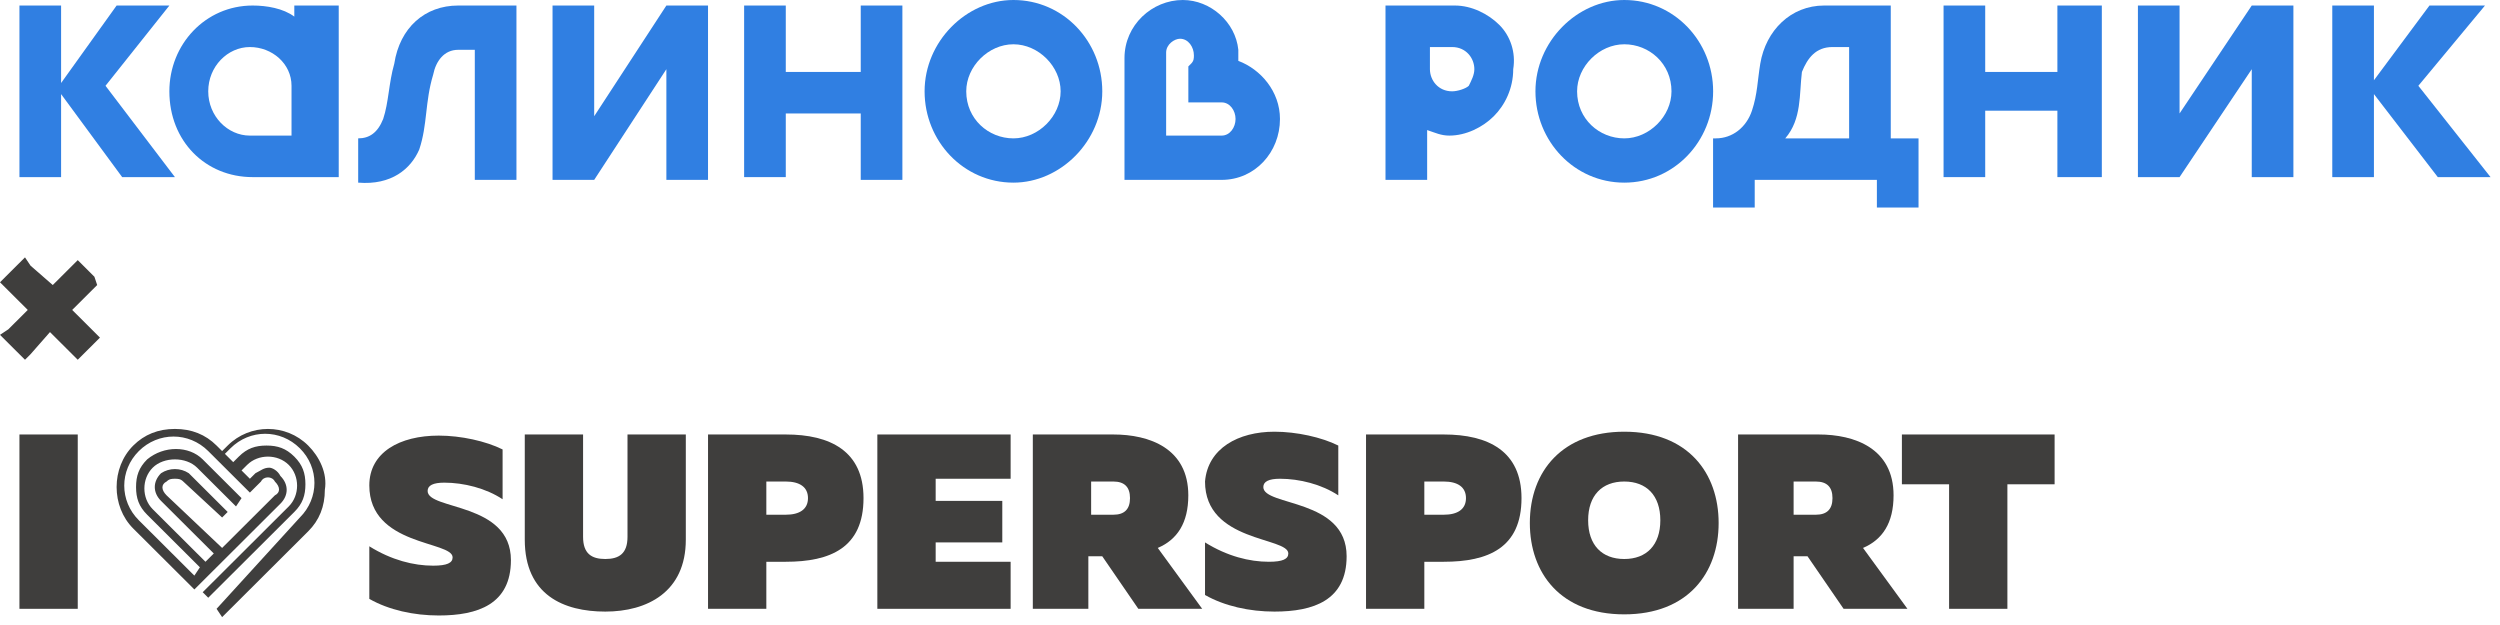 <?xml version="1.0" encoding="UTF-8"?> <svg xmlns="http://www.w3.org/2000/svg" width="264" height="66" viewBox="0 0 264 66" fill="none"> <path d="M181.194 14.612C182.953 14.612 184.419 13.443 185.005 11.689C185.592 9.936 185.592 8.475 185.885 6.721C186.471 3.215 189.11 0.584 192.628 0.584H199.665V14.612H202.597V21.918H198.199V18.995H185.298V21.918H180.9V14.612H181.194ZM188.524 14.612H195.267V4.968H193.508C191.749 4.968 190.869 6.137 190.283 7.598C189.99 9.936 190.283 12.566 188.524 14.612Z" fill="#307FE2"></path> <path d="M221.953 0.584V18.703H217.261V11.689H209.638V18.703H205.24V0.584H209.638V7.598H217.261V0.584H221.953Z" fill="#307FE2"></path> <path d="M171.525 19.287C166.247 19.287 162.143 14.904 162.143 9.644C162.143 4.383 166.541 0 171.525 0C176.803 0 180.907 4.383 180.907 9.644C180.907 14.904 176.803 19.287 171.525 19.287ZM171.525 4.676C168.886 4.676 166.541 7.014 166.541 9.644C166.541 12.566 168.886 14.612 171.525 14.612C174.164 14.612 176.509 12.274 176.509 9.644C176.509 6.721 174.164 4.676 171.525 4.676Z" fill="#307FE2"></path> <path d="M158.33 2.63C157.157 1.461 155.398 0.584 153.639 0.584H146.309V18.995H150.707V13.735C151.586 14.027 152.173 14.319 153.052 14.319C154.811 14.319 156.571 13.443 157.743 12.274C158.916 11.105 159.796 9.351 159.796 7.306C160.089 5.552 159.503 3.799 158.33 2.63ZM155.105 9.059C154.811 9.351 153.932 9.644 153.345 9.644C151.879 9.644 151 8.475 151 7.306V4.968H153.345C154.811 4.968 155.691 6.137 155.691 7.306C155.691 7.89 155.398 8.475 155.105 9.059Z" fill="#307FE2"></path> <path d="M225.764 18.703V0.584H230.162V11.982L237.785 0.584H242.183V18.703H237.785V7.306L230.162 18.703H225.764Z" fill="#307FE2"></path> <path d="M255.378 9.059L262.415 0.584H256.551L250.687 8.475V0.584H246.289V18.703H250.687V9.936L257.431 18.703H263.001L255.378 9.059Z" fill="#307FE2"></path> <path d="M31.079 0.584V1.753C29.906 0.877 28.147 0.584 26.681 0.584C21.696 0.584 17.885 4.676 17.885 9.644C17.885 14.904 21.696 18.703 26.681 18.703H35.77V0.584H31.079ZM31.079 14.319H26.387C24.042 14.319 21.99 12.274 21.99 9.644C21.99 7.014 24.042 4.968 26.387 4.968C28.733 4.968 30.785 6.721 30.785 9.059V14.319H31.079Z" fill="#307FE2"></path> <path d="M90.894 7.598H82.978V0.584H78.58V18.703H82.978V11.982H90.894V18.995H95.292V0.584H90.894V7.598Z" fill="#307FE2"></path> <path d="M107.019 19.287C101.742 19.287 97.637 14.904 97.637 9.644C97.637 4.383 102.035 0 107.019 0C112.297 0 116.401 4.383 116.401 9.644C116.401 14.904 112.003 19.287 107.019 19.287ZM107.019 4.676C104.38 4.676 102.035 7.014 102.035 9.644C102.035 12.566 104.38 14.612 107.019 14.612C109.658 14.612 112.003 12.274 112.003 9.644C112.003 7.014 109.658 4.676 107.019 4.676Z" fill="#307FE2"></path> <path d="M130.767 6.429V6.137C130.767 5.845 130.767 5.552 130.767 5.26C130.474 2.338 127.835 0 124.903 0C121.678 0 118.746 2.63 118.746 6.137C118.746 6.137 118.746 6.137 118.746 6.429V18.995H129.008C132.526 18.995 135.165 16.073 135.165 12.566C135.165 9.644 133.113 7.306 130.767 6.429ZM129.008 14.319H123.144V5.552C123.144 4.676 124.024 4.091 124.61 4.091C125.49 4.091 126.076 4.968 126.076 5.845C126.076 6.137 126.076 6.429 125.783 6.721L125.49 7.014V8.767V10.813H129.008C129.888 10.813 130.474 11.689 130.474 12.566C130.474 13.443 129.888 14.319 129.008 14.319Z" fill="#307FE2"></path> <path d="M58.348 18.995V0.584H62.746V12.274L70.369 0.584H74.767V18.995H70.369V7.306L62.746 18.995H58.348Z" fill="#307FE2"></path> <path d="M11.142 9.059L17.886 0.584H12.315L6.451 8.767V0.584H2.053V18.703H6.451V9.936L12.901 18.703H18.472L11.142 9.059Z" fill="#307FE2"></path> <path d="M54.537 0.584V18.995H50.139V5.26H48.379C46.913 5.26 46.034 6.429 45.741 7.89C44.861 10.813 45.154 13.15 44.275 15.781C43.395 17.826 41.343 19.58 37.824 19.287V14.612C38.997 14.612 39.877 14.027 40.463 12.566C41.049 10.813 41.049 8.767 41.636 6.721C42.222 2.922 44.861 0.584 48.379 0.584H54.537Z" fill="#307FE2"></path> <path d="M5.275 34.483L2.636 37.406L0.877 35.36L3.516 32.73L0.584 29.808L2.636 28.054L5.275 30.977L8.207 28.054L9.966 29.808L7.328 32.73L9.966 35.652L8.207 37.406L5.275 34.483Z" fill="#3F3E3D"></path> <path d="M2.639 28.639L5.571 31.561L8.503 28.639L9.676 29.808L6.744 32.73L9.676 35.653L8.503 36.821L5.571 33.899L2.639 36.821L1.466 35.653L4.398 32.73L1.466 29.808L2.639 28.639ZM2.639 27.178L1.759 28.054L0.586 29.223L0 29.808L0.586 30.392L2.932 32.73L0.88 34.776L0 35.36L0.586 35.945L1.759 37.114L2.639 37.99L3.225 37.406L5.278 35.068L7.623 37.406L8.21 37.99L8.796 37.406L9.969 36.237L10.555 35.653L9.969 35.068L7.623 32.73L9.676 30.684L10.262 30.1L9.969 29.223L8.796 28.054L8.21 27.47L7.623 28.054L5.571 30.1L3.225 28.054L2.639 27.178Z" fill="#3F3E3D"></path> <path d="M46.33 46C48.676 46 51.314 46.584 53.074 47.461V52.721C51.314 51.552 48.969 50.968 46.916 50.968C45.744 50.968 45.157 51.26 45.157 51.845C45.157 53.89 53.953 53.014 53.953 59.151C53.953 63.826 50.435 64.995 46.33 64.995C43.691 64.995 41.052 64.411 39 63.242V57.689C41.346 59.151 43.691 59.735 45.744 59.735C47.21 59.735 47.796 59.443 47.796 58.858C47.796 57.105 39 57.689 39 51.26C39 47.753 42.225 46 46.33 46Z" fill="#3F3E3D"></path> <path d="M72.422 45.881V56.986C72.422 62.538 68.317 64.584 63.919 64.584C59.521 64.584 55.416 62.83 55.416 56.986V45.881H61.573V56.693C61.573 58.447 62.453 59.031 63.919 59.031C65.385 59.031 66.264 58.447 66.264 56.693V45.881H72.422Z" fill="#3F3E3D"></path> <path d="M82.977 45.881C87.668 45.881 91.187 47.634 91.187 52.602C91.187 57.862 87.668 59.323 82.977 59.323H80.925V64.291H74.768V45.881H82.977ZM82.977 50.849H80.925V54.355H82.977C84.443 54.355 85.323 53.771 85.323 52.602C85.323 51.433 84.443 50.849 82.977 50.849Z" fill="#3F3E3D"></path> <path d="M106.722 45.881V50.556H98.806V52.894H105.842V57.278H98.806V59.323H106.722V64.291H92.648V45.881H106.722Z" fill="#3F3E3D"></path> <path d="M109.066 64.291V45.881H117.569C121.381 45.881 125.486 47.342 125.486 52.31C125.486 55.232 124.313 56.986 122.26 57.862L126.952 64.291H120.208L116.396 58.739H114.93V64.291H109.066ZM115.224 54.355H117.569C118.742 54.355 119.328 53.771 119.328 52.602C119.328 51.433 118.742 50.849 117.569 50.849H115.224V54.355Z" fill="#3F3E3D"></path> <path d="M134.58 45.588C136.926 45.588 139.564 46.173 141.324 47.05V52.31C139.564 51.141 137.219 50.556 135.166 50.556C133.994 50.556 133.407 50.849 133.407 51.433C133.407 53.479 142.203 52.602 142.203 58.739C142.203 63.415 138.685 64.584 134.58 64.584C131.941 64.584 129.302 63.999 127.25 62.83V57.278C129.596 58.739 131.941 59.323 133.994 59.323C135.46 59.323 136.046 59.031 136.046 58.447C136.046 56.693 127.25 57.278 127.25 50.849C127.543 47.342 130.768 45.588 134.58 45.588Z" fill="#3F3E3D"></path> <path d="M152.462 45.881C157.153 45.881 160.671 47.634 160.671 52.602C160.671 57.862 157.153 59.323 152.462 59.323H150.409V64.291H144.252V45.881H152.462ZM152.462 50.849H150.409V54.355H152.462C153.928 54.355 154.807 53.771 154.807 52.602C154.807 51.433 153.928 50.849 152.462 50.849Z" fill="#3F3E3D"></path> <path d="M171.52 45.588C178.263 45.588 181.488 49.972 181.488 55.232C181.488 60.492 178.263 64.876 171.52 64.876C164.776 64.876 161.551 60.492 161.551 55.232C161.551 49.68 165.069 45.588 171.52 45.588ZM171.52 50.849C169.174 50.849 167.708 52.31 167.708 54.94C167.708 57.57 169.174 59.031 171.52 59.031C173.865 59.031 175.331 57.57 175.331 54.94C175.331 52.31 173.865 50.849 171.52 50.849Z" fill="#3F3E3D"></path> <path d="M183.541 64.291V45.881H192.044C195.855 45.881 199.96 47.342 199.96 52.31C199.96 55.232 198.787 56.986 196.735 57.862L201.426 64.291H194.683L190.871 58.739H189.405V64.291H183.541ZM189.405 54.355H191.751C192.923 54.355 193.51 53.771 193.51 52.602C193.51 51.433 192.923 50.849 191.751 50.849H189.405V54.355Z" fill="#3F3E3D"></path> <path d="M216.966 45.881V51.141H211.981V64.291H205.824V51.141H200.84V45.881H216.966Z" fill="#3F3E3D"></path> <path d="M8.21 45.881H2.053V64.291H8.21V45.881Z" fill="#3F3E3D"></path> <path d="M32.545 47.05C30.2 44.712 26.388 44.712 24.042 47.05L23.456 47.634L22.87 47.05C21.697 45.881 20.231 45.296 18.472 45.296C16.712 45.296 15.246 45.881 14.074 47.05C11.728 49.388 11.728 53.479 14.074 55.817L20.524 62.246L29.613 53.187C30.493 52.31 30.493 51.141 29.613 50.264C29.32 49.68 28.734 49.388 28.44 49.388C27.854 49.388 27.561 49.68 26.974 49.972L26.388 50.556L25.508 49.68L26.095 49.095C27.268 47.926 29.32 47.926 30.493 49.095C31.666 50.264 31.666 52.31 30.493 53.479L21.404 62.538L21.99 63.122L31.079 54.063C31.959 53.187 32.252 52.31 32.252 51.141C32.252 49.972 31.959 49.095 31.079 48.218C30.2 47.342 29.32 47.05 28.147 47.05C26.974 47.05 26.095 47.342 25.215 48.218L24.629 48.803L23.749 47.926L24.336 47.342C26.388 45.296 29.613 45.296 31.666 47.342C33.718 49.388 33.718 52.602 31.666 54.648L22.87 64.291L23.456 65.168L32.545 56.109C33.718 54.94 34.304 53.479 34.304 51.725C34.598 49.972 33.718 48.218 32.545 47.05ZM26.388 52.018L26.974 51.433L27.561 50.849C27.854 50.264 28.734 50.264 29.027 50.849C29.613 51.433 29.613 52.018 29.027 52.31L23.456 57.862L17.592 52.31C17.006 51.725 17.006 51.141 17.592 50.849C17.885 50.556 18.178 50.556 18.472 50.556C18.765 50.556 19.058 50.556 19.351 50.849L23.456 54.648L24.042 54.063L19.938 49.972C19.058 49.388 17.885 49.388 17.006 49.972C16.126 50.849 16.126 52.018 17.006 52.894L22.576 58.447L21.697 59.323L16.126 53.771C14.953 52.602 14.953 50.556 16.126 49.388C16.712 48.803 17.592 48.511 18.472 48.511C19.351 48.511 20.231 48.803 20.817 49.388L24.922 53.479L25.508 52.602L21.404 48.511C19.938 47.05 17.299 47.05 15.54 48.511C14.66 49.388 14.367 50.264 14.367 51.433C14.367 52.602 14.66 53.479 15.54 54.355L21.11 59.908L20.524 60.785L14.66 54.94C12.608 52.894 12.608 49.68 14.66 47.634C16.712 45.588 19.938 45.588 21.99 47.634L26.388 52.018Z" fill="#3F3E3D"></path> </svg> 